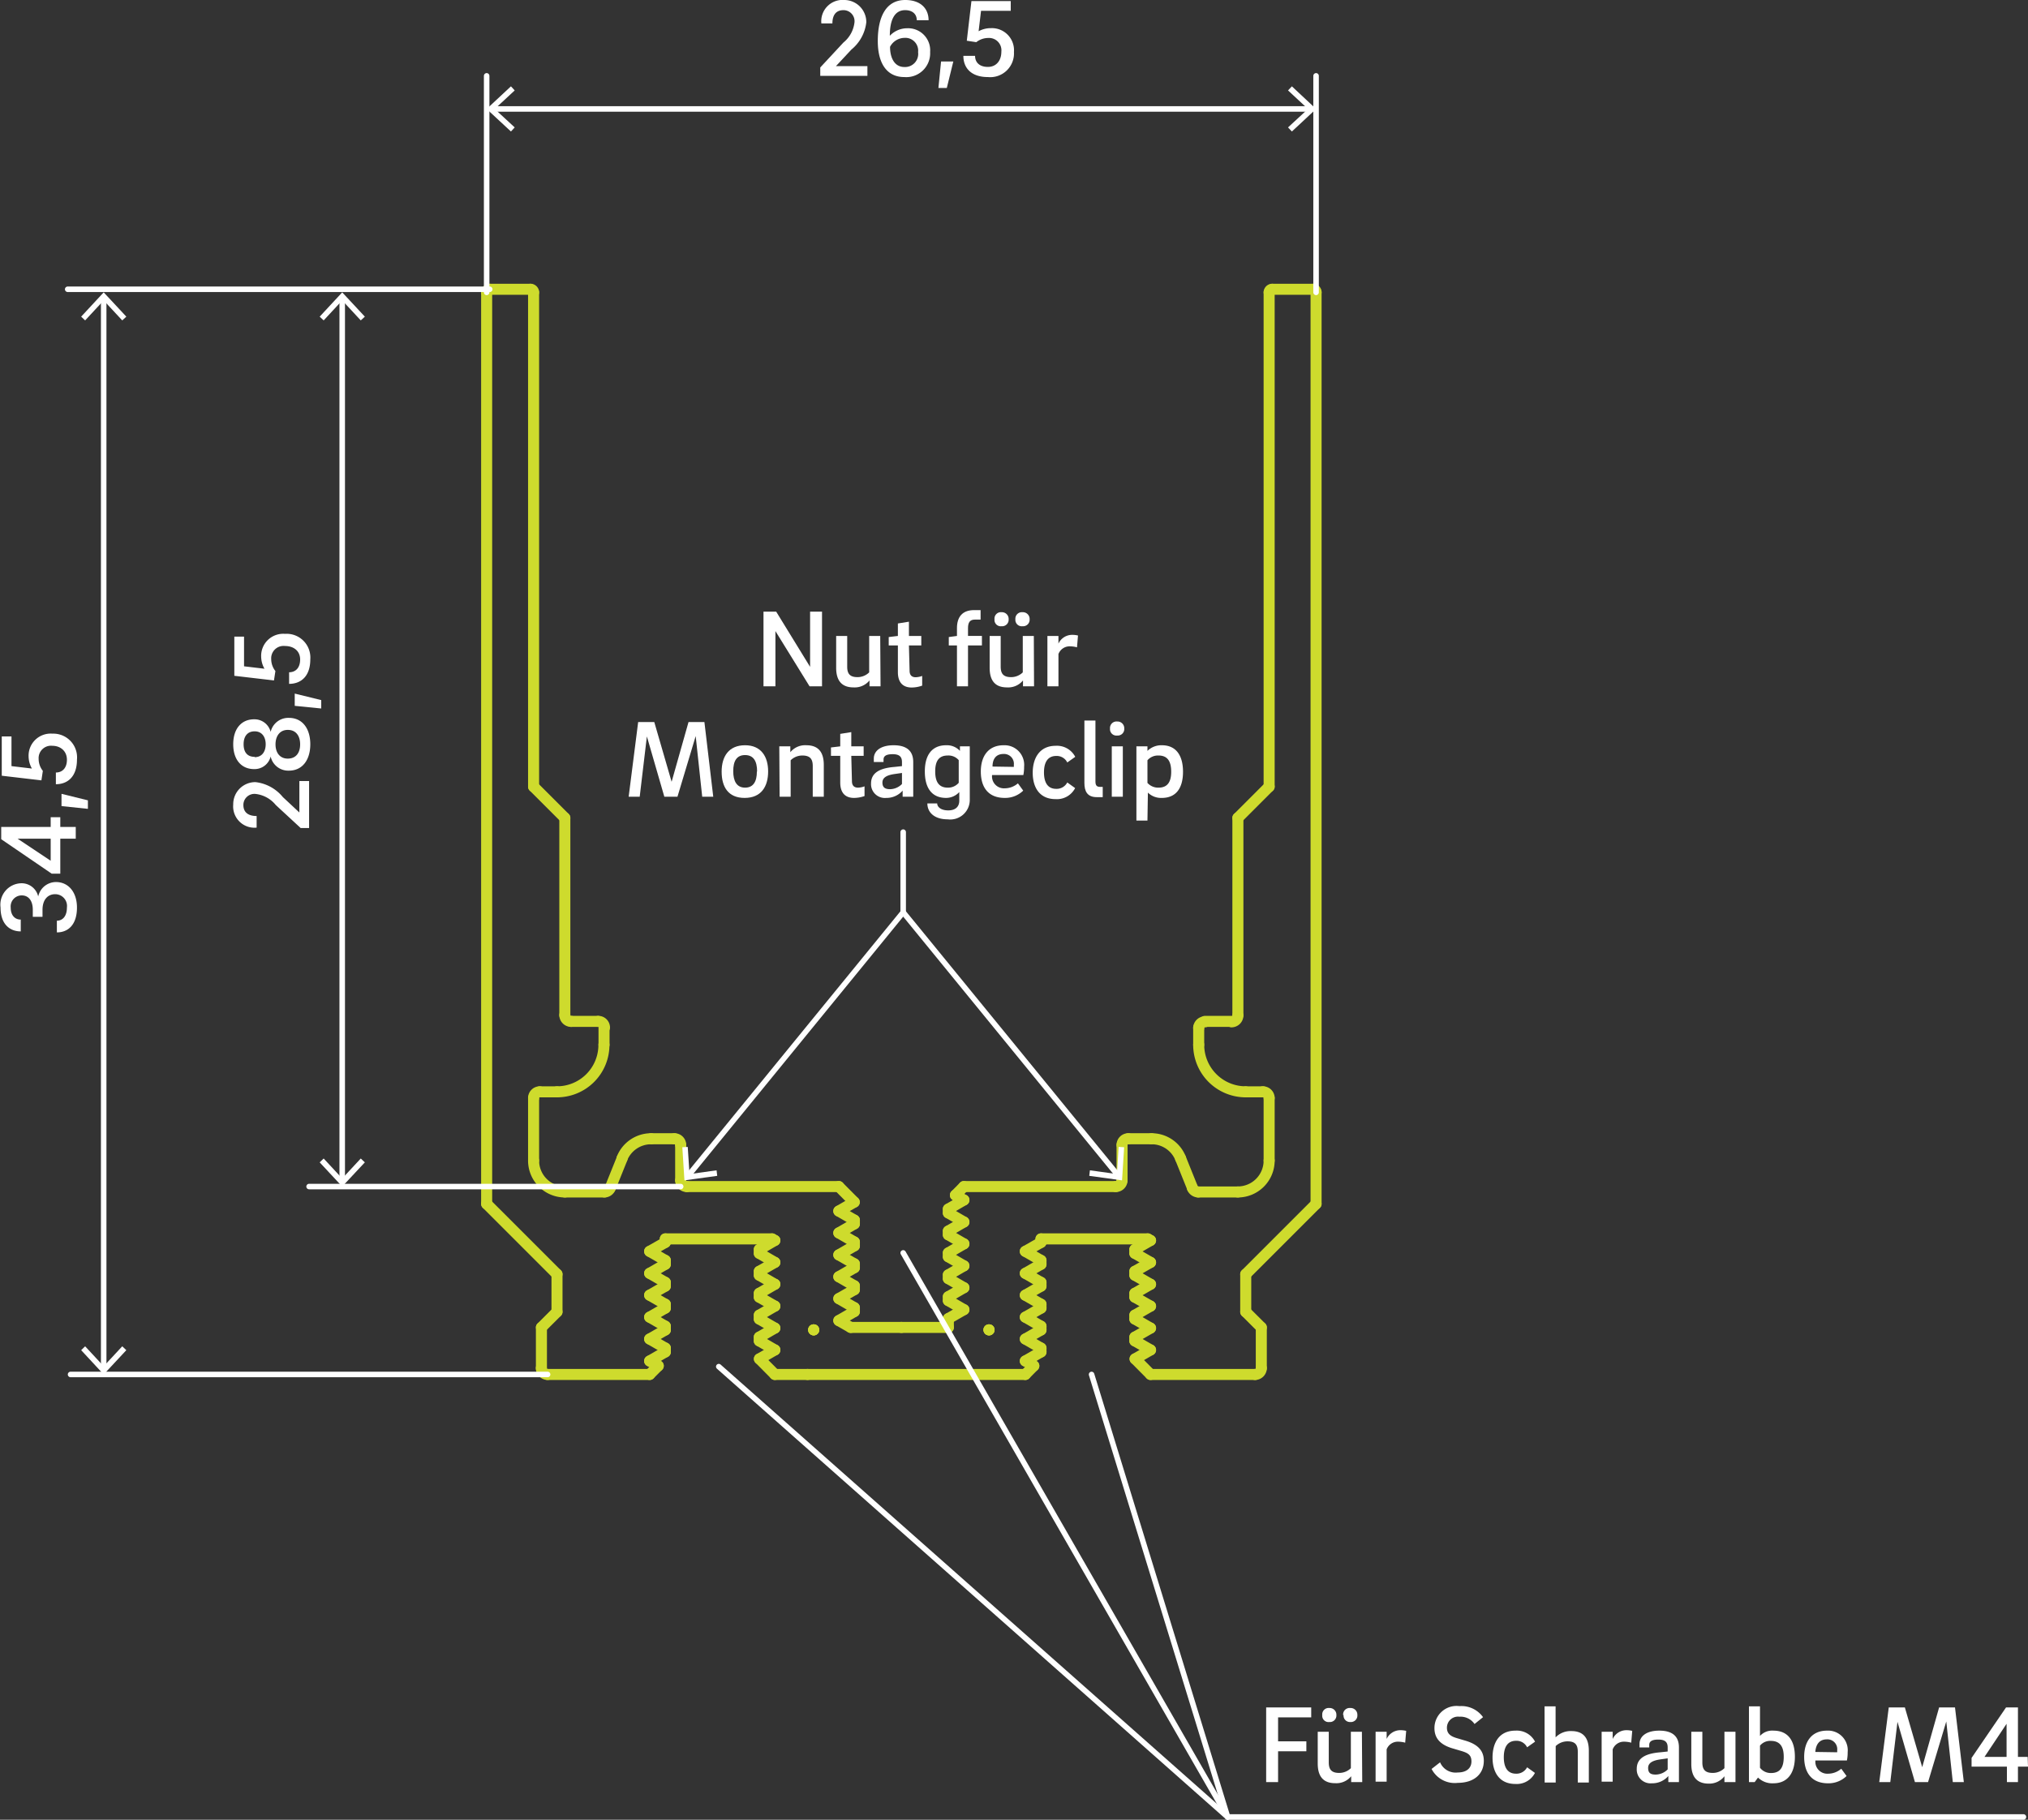 <svg id="_0" data-name="0" xmlns="http://www.w3.org/2000/svg" viewBox="0 0 183.65 164.82"><rect x="0" y="0" width="183.65" height="164.82" fill="#333333" stroke="none"/><title>mex_p30</title><g id="LINE"><line x1="44.07" y1="109.04" x2="44.07" y2="26.48" fill="none" stroke="#cedb2d" stroke-linecap="round" stroke-linejoin="round"/></g><g id="ARC"><path d="M267.43,438.59a.56.56,0,0,0-.56.56" transform="translate(-165.26 -335.45)" fill="none" stroke="#cedb2d" stroke-linecap="round" stroke-linejoin="round"/></g><g id="ARC-2" data-name="ARC"><path d="M266.3,442.92a.57.57,0,0,0,.57-.56" transform="translate(-165.26 -335.45)" fill="none" stroke="#cedb2d" stroke-linecap="round" stroke-linejoin="round"/></g><g id="ARC-3" data-name="ARC"><path d="M226.9,439.15a.56.56,0,0,0-.57-.56" transform="translate(-165.26 -335.45)" fill="none" stroke="#cedb2d" stroke-linecap="round" stroke-linejoin="round"/></g><g id="ARC-4" data-name="ARC"><path d="M226.9,442.36a.56.56,0,0,0,.57.56" transform="translate(-165.26 -335.45)" fill="none" stroke="#cedb2d" stroke-linecap="round" stroke-linejoin="round"/></g><g id="ARC-5" data-name="ARC"><path d="M224.23,438.59a2.84,2.84,0,0,0-2.64,1.78" transform="translate(-165.26 -335.45)" fill="none" stroke="#cedb2d" stroke-linecap="round" stroke-linejoin="round"/></g><g id="ARC-6" data-name="ARC"><path d="M278.91,459.94a.57.57,0,0,0,.57-.57" transform="translate(-165.26 -335.45)" fill="none" stroke="#cedb2d" stroke-linecap="round" stroke-linejoin="round"/></g><g id="ARC-7" data-name="ARC"><path d="M214.28,459.37a.58.58,0,0,0,.57.57" transform="translate(-165.26 -335.45)" fill="none" stroke="#cedb2d" stroke-linecap="round" stroke-linejoin="round"/></g><g id="ARC-8" data-name="ARC"><path d="M220,443.41a.57.57,0,0,0,.52-.36" transform="translate(-165.26 -335.45)" fill="none" stroke="#cedb2d" stroke-linecap="round" stroke-linejoin="round"/></g><g id="ARC-9" data-name="ARC"><path d="M273.24,443.05a.59.59,0,0,0,.53.36" transform="translate(-165.26 -335.45)" fill="none" stroke="#cedb2d" stroke-linecap="round" stroke-linejoin="round"/></g><g id="ARC-10" data-name="ARC"><path d="M272.17,440.37a2.82,2.82,0,0,0-2.63-1.78" transform="translate(-165.26 -335.45)" fill="none" stroke="#cedb2d" stroke-linecap="round" stroke-linejoin="round"/></g><g id="ARC-11" data-name="ARC"><path d="M280.47,361.65a.28.28,0,0,0-.28.28" transform="translate(-165.26 -335.45)" fill="none" stroke="#cedb2d" stroke-linecap="round" stroke-linejoin="round"/></g><g id="ARC-12" data-name="ARC"><path d="M284.44,361.93a.27.27,0,0,0-.28-.28" transform="translate(-165.26 -335.45)" fill="none" stroke="#cedb2d" stroke-linecap="round" stroke-linejoin="round"/></g><g id="ARC-13" data-name="ARC"><path d="M213.58,361.93a.28.28,0,0,0-.29-.28" transform="translate(-165.26 -335.45)" fill="none" stroke="#cedb2d" stroke-linecap="round" stroke-linejoin="round"/></g><g id="ARC-14" data-name="ARC"><path d="M209.61,361.65a.28.28,0,0,0-.29.28" transform="translate(-165.26 -335.45)" fill="none" stroke="#cedb2d" stroke-linecap="round" stroke-linejoin="round"/></g><g id="ARC-15" data-name="ARC"><path d="M215.7,434.34a4.25,4.25,0,0,0,4.25-4.26" transform="translate(-165.26 -335.45)" fill="none" stroke="#cedb2d" stroke-linecap="round" stroke-linejoin="round"/></g><g id="ARC-16" data-name="ARC"><path d="M273.81,430.08a4.26,4.26,0,0,0,4.25,4.26" transform="translate(-165.26 -335.45)" fill="none" stroke="#cedb2d" stroke-linecap="round" stroke-linejoin="round"/></g><g id="ARC-17" data-name="ARC"><path d="M274.38,428a.57.57,0,0,0-.57.56" transform="translate(-165.26 -335.45)" fill="none" stroke="#cedb2d" stroke-linecap="round" stroke-linejoin="round"/></g><g id="ARC-18" data-name="ARC"><path d="M276.79,428a.58.58,0,0,0,.57-.57" transform="translate(-165.26 -335.45)" fill="none" stroke="#cedb2d" stroke-linecap="round" stroke-linejoin="round"/></g><g id="ARC-19" data-name="ARC"><path d="M220,428.52a.56.56,0,0,0-.56-.56" transform="translate(-165.26 -335.45)" fill="none" stroke="#cedb2d" stroke-linecap="round" stroke-linejoin="round"/></g><g id="ARC-20" data-name="ARC"><path d="M216.41,427.39a.57.57,0,0,0,.57.57" transform="translate(-165.26 -335.45)" fill="none" stroke="#cedb2d" stroke-linecap="round" stroke-linejoin="round"/></g><g id="ARC-21" data-name="ARC"><path d="M213.58,440.57a2.84,2.84,0,0,0,2.83,2.84" transform="translate(-165.26 -335.45)" fill="none" stroke="#cedb2d" stroke-linecap="round" stroke-linejoin="round"/></g><g id="ARC-22" data-name="ARC"><path d="M277.36,443.41a2.84,2.84,0,0,0,2.83-2.84" transform="translate(-165.26 -335.45)" fill="none" stroke="#cedb2d" stroke-linecap="round" stroke-linejoin="round"/></g><g id="ARC-23" data-name="ARC"><path d="M280.19,434.9a.56.56,0,0,0-.57-.56" transform="translate(-165.26 -335.45)" fill="none" stroke="#cedb2d" stroke-linecap="round" stroke-linejoin="round"/></g><g id="ARC-24" data-name="ARC"><path d="M214.14,434.34a.56.56,0,0,0-.56.56" transform="translate(-165.26 -335.45)" fill="none" stroke="#cedb2d" stroke-linecap="round" stroke-linejoin="round"/></g><g id="LINE-2" data-name="LINE"><line x1="50.44" y1="98.89" x2="48.89" y2="98.89" fill="none" stroke="#cedb2d" stroke-linecap="round" stroke-linejoin="round"/></g><g id="LINE-3" data-name="LINE"><line x1="114.37" y1="98.89" x2="112.81" y2="98.89" fill="none" stroke="#cedb2d" stroke-linecap="round" stroke-linejoin="round"/></g><g id="LINE-4" data-name="LINE"><line x1="108.51" y1="107.96" x2="112.1" y2="107.96" fill="none" stroke="#cedb2d" stroke-linecap="round" stroke-linejoin="round"/></g><g id="LINE-5" data-name="LINE"><line x1="48.32" y1="99.45" x2="48.32" y2="105.12" fill="none" stroke="#cedb2d" stroke-linecap="round" stroke-linejoin="round"/></g><g id="LINE-6" data-name="LINE"><line x1="112.1" y1="74.08" x2="114.93" y2="71.25" fill="none" stroke="#cedb2d" stroke-linecap="round" stroke-linejoin="round"/></g><g id="LINE-7" data-name="LINE"><line x1="114.93" y1="71.25" x2="114.93" y2="26.48" fill="none" stroke="#cedb2d" stroke-linecap="round" stroke-linejoin="round"/></g><g id="LINE-8" data-name="LINE"><line x1="48.32" y1="71.25" x2="51.15" y2="74.08" fill="none" stroke="#cedb2d" stroke-linecap="round" stroke-linejoin="round"/></g><g id="LINE-9" data-name="LINE"><line x1="48.32" y1="26.48" x2="48.32" y2="71.25" fill="none" stroke="#cedb2d" stroke-linecap="round" stroke-linejoin="round"/></g><g id="LINE-10" data-name="LINE"><line x1="51.15" y1="91.94" x2="51.15" y2="74.08" fill="none" stroke="#cedb2d" stroke-linecap="round" stroke-linejoin="round"/></g><g id="LINE-11" data-name="LINE"><line x1="54.7" y1="94.63" x2="54.7" y2="93.07" fill="none" stroke="#cedb2d" stroke-linecap="round" stroke-linejoin="round"/></g><g id="LINE-12" data-name="LINE"><line x1="106.91" y1="104.92" x2="107.99" y2="107.6" fill="none" stroke="#cedb2d" stroke-linecap="round" stroke-linejoin="round"/></g><g id="LINE-13" data-name="LINE"><line x1="102.18" y1="103.14" x2="104.28" y2="103.14" fill="none" stroke="#cedb2d" stroke-linecap="round" stroke-linejoin="round"/></g><g id="LINE-14" data-name="LINE"><line x1="101.61" y1="106.91" x2="101.61" y2="103.7" fill="none" stroke="#cedb2d" stroke-linecap="round" stroke-linejoin="round"/></g><g id="LINE-15" data-name="LINE"><line x1="101.04" y1="107.47" x2="87.29" y2="107.47" fill="none" stroke="#cedb2d" stroke-linecap="round" stroke-linejoin="round"/></g><g id="LINE-16" data-name="LINE"><line x1="86.52" y1="108.25" x2="87.29" y2="107.47" fill="none" stroke="#cedb2d" stroke-linecap="round" stroke-linejoin="round"/></g><g id="LINE-17" data-name="LINE"><line x1="87.29" y1="108.69" x2="86.52" y2="108.25" fill="none" stroke="#cedb2d" stroke-linecap="round" stroke-linejoin="round"/></g><g id="LINE-18" data-name="LINE"><line x1="85.88" y1="109.51" x2="87.29" y2="108.69" fill="none" stroke="#cedb2d" stroke-linecap="round" stroke-linejoin="round"/></g><g id="LINE-19" data-name="LINE"><line x1="85.88" y1="109.86" x2="85.88" y2="109.51" fill="none" stroke="#cedb2d" stroke-linecap="round" stroke-linejoin="round"/></g><g id="LINE-20" data-name="LINE"><line x1="87.29" y1="110.68" x2="85.88" y2="109.86" fill="none" stroke="#cedb2d" stroke-linecap="round" stroke-linejoin="round"/></g><g id="LINE-21" data-name="LINE"><line x1="85.88" y1="111.5" x2="87.29" y2="110.68" fill="none" stroke="#cedb2d" stroke-linecap="round" stroke-linejoin="round"/></g><g id="LINE-22" data-name="LINE"><line x1="85.88" y1="111.84" x2="85.88" y2="111.5" fill="none" stroke="#cedb2d" stroke-linecap="round" stroke-linejoin="round"/></g><g id="LINE-23" data-name="LINE"><line x1="87.29" y1="112.66" x2="85.88" y2="111.84" fill="none" stroke="#cedb2d" stroke-linecap="round" stroke-linejoin="round"/></g><g id="LINE-24" data-name="LINE"><line x1="85.88" y1="113.48" x2="87.29" y2="112.66" fill="none" stroke="#cedb2d" stroke-linecap="round" stroke-linejoin="round"/></g><g id="LINE-25" data-name="LINE"><line x1="85.88" y1="113.83" x2="85.88" y2="113.48" fill="none" stroke="#cedb2d" stroke-linecap="round" stroke-linejoin="round"/></g><g id="LINE-26" data-name="LINE"><line x1="87.29" y1="114.65" x2="85.88" y2="113.83" fill="none" stroke="#cedb2d" stroke-linecap="round" stroke-linejoin="round"/></g><g id="LINE-27" data-name="LINE"><line x1="85.88" y1="115.47" x2="87.29" y2="114.65" fill="none" stroke="#cedb2d" stroke-linecap="round" stroke-linejoin="round"/></g><g id="LINE-28" data-name="LINE"><line x1="85.88" y1="115.81" x2="85.88" y2="115.47" fill="none" stroke="#cedb2d" stroke-linecap="round" stroke-linejoin="round"/></g><g id="LINE-29" data-name="LINE"><line x1="87.29" y1="116.63" x2="85.88" y2="115.81" fill="none" stroke="#cedb2d" stroke-linecap="round" stroke-linejoin="round"/></g><g id="LINE-30" data-name="LINE"><line x1="85.88" y1="117.45" x2="87.29" y2="116.63" fill="none" stroke="#cedb2d" stroke-linecap="round" stroke-linejoin="round"/></g><g id="LINE-31" data-name="LINE"><line x1="85.88" y1="117.8" x2="85.88" y2="117.45" fill="none" stroke="#cedb2d" stroke-linecap="round" stroke-linejoin="round"/></g><g id="LINE-32" data-name="LINE"><line x1="87.29" y1="118.62" x2="85.88" y2="117.8" fill="none" stroke="#cedb2d" stroke-linecap="round" stroke-linejoin="round"/></g><g id="LINE-33" data-name="LINE"><line x1="85.88" y1="119.43" x2="87.29" y2="118.62" fill="none" stroke="#cedb2d" stroke-linecap="round" stroke-linejoin="round"/></g><g id="LINE-34" data-name="LINE"><line x1="85.88" y1="120.23" x2="85.88" y2="119.43" fill="none" stroke="#cedb2d" stroke-linecap="round" stroke-linejoin="round"/></g><g id="LINE-35" data-name="LINE"><line x1="81.63" y1="120.23" x2="85.88" y2="120.23" fill="none" stroke="#cedb2d" stroke-linecap="round" stroke-linejoin="round"/></g><g id="LINE-36" data-name="LINE"><line x1="77.04" y1="120.23" x2="81.63" y2="120.23" fill="none" stroke="#cedb2d" stroke-linecap="round" stroke-linejoin="round"/></g><g id="LINE-37" data-name="LINE"><line x1="75.96" y1="119.61" x2="77.04" y2="120.23" fill="none" stroke="#cedb2d" stroke-linecap="round" stroke-linejoin="round"/></g><g id="LINE-38" data-name="LINE"><line x1="77.37" y1="118.79" x2="75.96" y2="119.61" fill="none" stroke="#cedb2d" stroke-linecap="round" stroke-linejoin="round"/></g><g id="LINE-39" data-name="LINE"><line x1="77.37" y1="118.44" x2="77.37" y2="118.79" fill="none" stroke="#cedb2d" stroke-linecap="round" stroke-linejoin="round"/></g><g id="LINE-40" data-name="LINE"><line x1="75.96" y1="117.62" x2="77.37" y2="118.44" fill="none" stroke="#cedb2d" stroke-linecap="round" stroke-linejoin="round"/></g><g id="LINE-41" data-name="LINE"><line x1="77.37" y1="116.81" x2="75.96" y2="117.62" fill="none" stroke="#cedb2d" stroke-linecap="round" stroke-linejoin="round"/></g><g id="LINE-42" data-name="LINE"><line x1="77.37" y1="116.46" x2="77.37" y2="116.81" fill="none" stroke="#cedb2d" stroke-linecap="round" stroke-linejoin="round"/></g><g id="LINE-43" data-name="LINE"><line x1="75.96" y1="115.64" x2="77.37" y2="116.46" fill="none" stroke="#cedb2d" stroke-linecap="round" stroke-linejoin="round"/></g><g id="LINE-44" data-name="LINE"><line x1="77.37" y1="114.82" x2="75.96" y2="115.64" fill="none" stroke="#cedb2d" stroke-linecap="round" stroke-linejoin="round"/></g><g id="LINE-45" data-name="LINE"><line x1="77.37" y1="114.47" x2="77.37" y2="114.82" fill="none" stroke="#cedb2d" stroke-linecap="round" stroke-linejoin="round"/></g><g id="LINE-46" data-name="LINE"><line x1="75.96" y1="113.66" x2="77.37" y2="114.47" fill="none" stroke="#cedb2d" stroke-linecap="round" stroke-linejoin="round"/></g><g id="LINE-47" data-name="LINE"><line x1="77.37" y1="112.84" x2="75.96" y2="113.66" fill="none" stroke="#cedb2d" stroke-linecap="round" stroke-linejoin="round"/></g><g id="LINE-48" data-name="LINE"><line x1="77.37" y1="112.49" x2="77.37" y2="112.84" fill="none" stroke="#cedb2d" stroke-linecap="round" stroke-linejoin="round"/></g><g id="LINE-49" data-name="LINE"><line x1="75.96" y1="111.67" x2="77.37" y2="112.49" fill="none" stroke="#cedb2d" stroke-linecap="round" stroke-linejoin="round"/></g><g id="LINE-50" data-name="LINE"><line x1="77.37" y1="110.85" x2="75.96" y2="111.67" fill="none" stroke="#cedb2d" stroke-linecap="round" stroke-linejoin="round"/></g><g id="LINE-51" data-name="LINE"><line x1="77.37" y1="110.51" x2="77.37" y2="110.85" fill="none" stroke="#cedb2d" stroke-linecap="round" stroke-linejoin="round"/></g><g id="LINE-52" data-name="LINE"><line x1="75.96" y1="109.69" x2="77.37" y2="110.51" fill="none" stroke="#cedb2d" stroke-linecap="round" stroke-linejoin="round"/></g><g id="LINE-53" data-name="LINE"><line x1="77.36" y1="108.88" x2="75.96" y2="109.69" fill="none" stroke="#cedb2d" stroke-linecap="round" stroke-linejoin="round"/></g><g id="LINE-54" data-name="LINE"><line x1="75.96" y1="107.47" x2="77.36" y2="108.88" fill="none" stroke="#cedb2d" stroke-linecap="round" stroke-linejoin="round"/></g><g id="LINE-55" data-name="LINE"><line x1="75.96" y1="107.47" x2="62.21" y2="107.47" fill="none" stroke="#cedb2d" stroke-linecap="round" stroke-linejoin="round"/></g><g id="LINE-56" data-name="LINE"><line x1="61.64" y1="103.7" x2="61.64" y2="106.91" fill="none" stroke="#cedb2d" stroke-linecap="round" stroke-linejoin="round"/></g><g id="LINE-57" data-name="LINE"><line x1="58.97" y1="103.14" x2="61.07" y2="103.14" fill="none" stroke="#cedb2d" stroke-linecap="round" stroke-linejoin="round"/></g><g id="LINE-58" data-name="LINE"><line x1="55.26" y1="107.6" x2="56.34" y2="104.92" fill="none" stroke="#cedb2d" stroke-linecap="round" stroke-linejoin="round"/></g><g id="LINE-59" data-name="LINE"><line x1="51.15" y1="107.96" x2="54.74" y2="107.96" fill="none" stroke="#cedb2d" stroke-linecap="round" stroke-linejoin="round"/></g><g id="LINE-60" data-name="LINE"><line x1="54.13" y1="92.51" x2="51.72" y2="92.51" fill="none" stroke="#cedb2d" stroke-linecap="round" stroke-linejoin="round"/></g><g id="LINE-61" data-name="LINE"><line x1="44.35" y1="26.2" x2="48.03" y2="26.2" fill="none" stroke="#cedb2d" stroke-linecap="round" stroke-linejoin="round"/></g><g id="LINE-62" data-name="LINE"><line x1="50.44" y1="115.41" x2="44.07" y2="109.04" fill="none" stroke="#cedb2d" stroke-linecap="round" stroke-linejoin="round"/></g><g id="LINE-63" data-name="LINE"><line x1="50.44" y1="118.82" x2="50.44" y2="115.41" fill="none" stroke="#cedb2d" stroke-linecap="round" stroke-linejoin="round"/></g><g id="LINE-64" data-name="LINE"><line x1="49.03" y1="120.23" x2="50.44" y2="118.82" fill="none" stroke="#cedb2d" stroke-linecap="round" stroke-linejoin="round"/></g><g id="LINE-65" data-name="LINE"><line x1="49.03" y1="123.92" x2="49.03" y2="120.23" fill="none" stroke="#cedb2d" stroke-linecap="round" stroke-linejoin="round"/></g><g id="LINE-66" data-name="LINE"><line x1="49.59" y1="124.49" x2="58.83" y2="124.49" fill="none" stroke="#cedb2d" stroke-linecap="round" stroke-linejoin="round"/></g><g id="LINE-67" data-name="LINE"><line x1="59.61" y1="123.71" x2="58.83" y2="124.49" fill="none" stroke="#cedb2d" stroke-linecap="round" stroke-linejoin="round"/></g><g id="LINE-68" data-name="LINE"><line x1="58.83" y1="123.27" x2="59.61" y2="123.71" fill="none" stroke="#cedb2d" stroke-linecap="round" stroke-linejoin="round"/></g><g id="LINE-69" data-name="LINE"><line x1="60.25" y1="122.45" x2="58.83" y2="123.27" fill="none" stroke="#cedb2d" stroke-linecap="round" stroke-linejoin="round"/></g><g id="LINE-70" data-name="LINE"><line x1="60.25" y1="122.1" x2="60.25" y2="122.45" fill="none" stroke="#cedb2d" stroke-linecap="round" stroke-linejoin="round"/></g><g id="LINE-71" data-name="LINE"><line x1="58.83" y1="121.28" x2="60.25" y2="122.1" fill="none" stroke="#cedb2d" stroke-linecap="round" stroke-linejoin="round"/></g><g id="LINE-72" data-name="LINE"><line x1="60.25" y1="120.46" x2="58.83" y2="121.28" fill="none" stroke="#cedb2d" stroke-linecap="round" stroke-linejoin="round"/></g><g id="LINE-73" data-name="LINE"><line x1="60.25" y1="120.12" x2="60.25" y2="120.46" fill="none" stroke="#cedb2d" stroke-linecap="round" stroke-linejoin="round"/></g><g id="LINE-74" data-name="LINE"><line x1="58.83" y1="119.3" x2="60.25" y2="120.12" fill="none" stroke="#cedb2d" stroke-linecap="round" stroke-linejoin="round"/></g><g id="LINE-75" data-name="LINE"><line x1="60.25" y1="118.48" x2="58.83" y2="119.3" fill="none" stroke="#cedb2d" stroke-linecap="round" stroke-linejoin="round"/></g><g id="LINE-76" data-name="LINE"><line x1="60.25" y1="118.13" x2="60.25" y2="118.48" fill="none" stroke="#cedb2d" stroke-linecap="round" stroke-linejoin="round"/></g><g id="LINE-77" data-name="LINE"><line x1="58.83" y1="117.31" x2="60.25" y2="118.13" fill="none" stroke="#cedb2d" stroke-linecap="round" stroke-linejoin="round"/></g><g id="LINE-78" data-name="LINE"><line x1="60.25" y1="116.49" x2="58.83" y2="117.31" fill="none" stroke="#cedb2d" stroke-linecap="round" stroke-linejoin="round"/></g><g id="LINE-79" data-name="LINE"><line x1="60.25" y1="116.15" x2="60.25" y2="116.49" fill="none" stroke="#cedb2d" stroke-linecap="round" stroke-linejoin="round"/></g><g id="LINE-80" data-name="LINE"><line x1="58.83" y1="115.33" x2="60.25" y2="116.15" fill="none" stroke="#cedb2d" stroke-linecap="round" stroke-linejoin="round"/></g><g id="LINE-81" data-name="LINE"><line x1="60.25" y1="114.51" x2="58.83" y2="115.33" fill="none" stroke="#cedb2d" stroke-linecap="round" stroke-linejoin="round"/></g><g id="LINE-82" data-name="LINE"><line x1="60.25" y1="114.16" x2="60.25" y2="114.51" fill="none" stroke="#cedb2d" stroke-linecap="round" stroke-linejoin="round"/></g><g id="LINE-83" data-name="LINE"><line x1="58.83" y1="113.34" x2="60.25" y2="114.16" fill="none" stroke="#cedb2d" stroke-linecap="round" stroke-linejoin="round"/></g><g id="LINE-84" data-name="LINE"><line x1="60.25" y1="112.53" x2="58.83" y2="113.34" fill="none" stroke="#cedb2d" stroke-linecap="round" stroke-linejoin="round"/></g><g id="LINE-85" data-name="LINE"><line x1="60.25" y1="112.21" x2="60.25" y2="112.53" fill="none" stroke="#cedb2d" stroke-linecap="round" stroke-linejoin="round"/></g><g id="LINE-86" data-name="LINE"><line x1="69.92" y1="112.21" x2="60.25" y2="112.21" fill="none" stroke="#cedb2d" stroke-linecap="round" stroke-linejoin="round"/></g><g id="LINE-87" data-name="LINE"><line x1="70.17" y1="112.35" x2="69.92" y2="112.21" fill="none" stroke="#cedb2d" stroke-linecap="round" stroke-linejoin="round"/></g><g id="LINE-88" data-name="LINE"><line x1="68.76" y1="113.17" x2="70.17" y2="112.35" fill="none" stroke="#cedb2d" stroke-linecap="round" stroke-linejoin="round"/></g><g id="LINE-89" data-name="LINE"><line x1="68.76" y1="113.52" x2="68.76" y2="113.17" fill="none" stroke="#cedb2d" stroke-linecap="round" stroke-linejoin="round"/></g><g id="LINE-90" data-name="LINE"><line x1="70.17" y1="114.34" x2="68.76" y2="113.52" fill="none" stroke="#cedb2d" stroke-linecap="round" stroke-linejoin="round"/></g><g id="LINE-91" data-name="LINE"><line x1="68.76" y1="115.15" x2="70.17" y2="114.34" fill="none" stroke="#cedb2d" stroke-linecap="round" stroke-linejoin="round"/></g><g id="LINE-92" data-name="LINE"><line x1="68.76" y1="115.5" x2="68.76" y2="115.15" fill="none" stroke="#cedb2d" stroke-linecap="round" stroke-linejoin="round"/></g><g id="LINE-93" data-name="LINE"><line x1="70.17" y1="116.32" x2="68.76" y2="115.5" fill="none" stroke="#cedb2d" stroke-linecap="round" stroke-linejoin="round"/></g><g id="LINE-94" data-name="LINE"><line x1="68.76" y1="117.14" x2="70.17" y2="116.32" fill="none" stroke="#cedb2d" stroke-linecap="round" stroke-linejoin="round"/></g><g id="LINE-95" data-name="LINE"><line x1="68.76" y1="117.49" x2="68.76" y2="117.14" fill="none" stroke="#cedb2d" stroke-linecap="round" stroke-linejoin="round"/></g><g id="LINE-96" data-name="LINE"><line x1="70.17" y1="118.3" x2="68.76" y2="117.49" fill="none" stroke="#cedb2d" stroke-linecap="round" stroke-linejoin="round"/></g><g id="LINE-97" data-name="LINE"><line x1="68.76" y1="119.12" x2="70.17" y2="118.3" fill="none" stroke="#cedb2d" stroke-linecap="round" stroke-linejoin="round"/></g><g id="LINE-98" data-name="LINE"><line x1="68.76" y1="119.47" x2="68.76" y2="119.12" fill="none" stroke="#cedb2d" stroke-linecap="round" stroke-linejoin="round"/></g><g id="LINE-99" data-name="LINE"><line x1="70.17" y1="120.29" x2="68.76" y2="119.47" fill="none" stroke="#cedb2d" stroke-linecap="round" stroke-linejoin="round"/></g><g id="LINE-100" data-name="LINE"><line x1="68.76" y1="121.11" x2="70.17" y2="120.29" fill="none" stroke="#cedb2d" stroke-linecap="round" stroke-linejoin="round"/></g><g id="LINE-101" data-name="LINE"><line x1="68.76" y1="121.45" x2="68.76" y2="121.11" fill="none" stroke="#cedb2d" stroke-linecap="round" stroke-linejoin="round"/></g><g id="LINE-102" data-name="LINE"><line x1="70.17" y1="122.27" x2="68.76" y2="121.45" fill="none" stroke="#cedb2d" stroke-linecap="round" stroke-linejoin="round"/></g><g id="LINE-103" data-name="LINE"><line x1="68.77" y1="123.08" x2="70.17" y2="122.27" fill="none" stroke="#cedb2d" stroke-linecap="round" stroke-linejoin="round"/></g><g id="LINE-104" data-name="LINE"><line x1="70.17" y1="124.49" x2="68.77" y2="123.08" fill="none" stroke="#cedb2d" stroke-linecap="round" stroke-linejoin="round"/></g><g id="LINE-105" data-name="LINE"><line x1="70.17" y1="124.49" x2="73.13" y2="124.49" fill="none" stroke="#cedb2d" stroke-linecap="round" stroke-linejoin="round"/></g><g id="LINE-106" data-name="LINE"><line x1="92.85" y1="124.49" x2="73.13" y2="124.49" fill="none" stroke="#cedb2d" stroke-linecap="round" stroke-linejoin="round"/></g><g id="LINE-107" data-name="LINE"><line x1="93.62" y1="123.71" x2="92.85" y2="124.49" fill="none" stroke="#cedb2d" stroke-linecap="round" stroke-linejoin="round"/></g><g id="LINE-108" data-name="LINE"><line x1="92.85" y1="123.27" x2="93.62" y2="123.71" fill="none" stroke="#cedb2d" stroke-linecap="round" stroke-linejoin="round"/></g><g id="LINE-109" data-name="LINE"><line x1="94.27" y1="122.45" x2="92.85" y2="123.27" fill="none" stroke="#cedb2d" stroke-linecap="round" stroke-linejoin="round"/></g><g id="LINE-110" data-name="LINE"><line x1="94.27" y1="122.1" x2="94.27" y2="122.45" fill="none" stroke="#cedb2d" stroke-linecap="round" stroke-linejoin="round"/></g><g id="LINE-111" data-name="LINE"><line x1="92.85" y1="121.28" x2="94.27" y2="122.1" fill="none" stroke="#cedb2d" stroke-linecap="round" stroke-linejoin="round"/></g><g id="LINE-112" data-name="LINE"><line x1="94.27" y1="120.46" x2="92.85" y2="121.28" fill="none" stroke="#cedb2d" stroke-linecap="round" stroke-linejoin="round"/></g><g id="LINE-113" data-name="LINE"><line x1="94.27" y1="120.12" x2="94.27" y2="120.46" fill="none" stroke="#cedb2d" stroke-linecap="round" stroke-linejoin="round"/></g><g id="LINE-114" data-name="LINE"><line x1="92.85" y1="119.3" x2="94.27" y2="120.12" fill="none" stroke="#cedb2d" stroke-linecap="round" stroke-linejoin="round"/></g><g id="LINE-115" data-name="LINE"><line x1="94.27" y1="118.48" x2="92.85" y2="119.3" fill="none" stroke="#cedb2d" stroke-linecap="round" stroke-linejoin="round"/></g><g id="LINE-116" data-name="LINE"><line x1="94.27" y1="118.13" x2="94.27" y2="118.48" fill="none" stroke="#cedb2d" stroke-linecap="round" stroke-linejoin="round"/></g><g id="LINE-117" data-name="LINE"><line x1="92.85" y1="117.31" x2="94.27" y2="118.13" fill="none" stroke="#cedb2d" stroke-linecap="round" stroke-linejoin="round"/></g><g id="LINE-118" data-name="LINE"><line x1="94.27" y1="116.49" x2="92.85" y2="117.31" fill="none" stroke="#cedb2d" stroke-linecap="round" stroke-linejoin="round"/></g><g id="LINE-119" data-name="LINE"><line x1="94.27" y1="116.15" x2="94.27" y2="116.49" fill="none" stroke="#cedb2d" stroke-linecap="round" stroke-linejoin="round"/></g><g id="LINE-120" data-name="LINE"><line x1="92.85" y1="115.33" x2="94.27" y2="116.15" fill="none" stroke="#cedb2d" stroke-linecap="round" stroke-linejoin="round"/></g><g id="LINE-121" data-name="LINE"><line x1="94.27" y1="114.51" x2="92.85" y2="115.33" fill="none" stroke="#cedb2d" stroke-linecap="round" stroke-linejoin="round"/></g><g id="LINE-122" data-name="LINE"><line x1="94.27" y1="114.16" x2="94.27" y2="114.51" fill="none" stroke="#cedb2d" stroke-linecap="round" stroke-linejoin="round"/></g><g id="LINE-123" data-name="LINE"><line x1="92.85" y1="113.34" x2="94.27" y2="114.16" fill="none" stroke="#cedb2d" stroke-linecap="round" stroke-linejoin="round"/></g><g id="LINE-124" data-name="LINE"><line x1="94.27" y1="112.53" x2="92.85" y2="113.34" fill="none" stroke="#cedb2d" stroke-linecap="round" stroke-linejoin="round"/></g><g id="LINE-125" data-name="LINE"><line x1="94.27" y1="112.21" x2="94.27" y2="112.53" fill="none" stroke="#cedb2d" stroke-linecap="round" stroke-linejoin="round"/></g><g id="LINE-126" data-name="LINE"><line x1="103.94" y1="112.21" x2="94.27" y2="112.21" fill="none" stroke="#cedb2d" stroke-linecap="round" stroke-linejoin="round"/></g><g id="LINE-127" data-name="LINE"><line x1="104.19" y1="112.35" x2="103.94" y2="112.21" fill="none" stroke="#cedb2d" stroke-linecap="round" stroke-linejoin="round"/></g><g id="LINE-128" data-name="LINE"><line x1="102.77" y1="113.17" x2="104.19" y2="112.35" fill="none" stroke="#cedb2d" stroke-linecap="round" stroke-linejoin="round"/></g><g id="LINE-129" data-name="LINE"><line x1="102.77" y1="113.52" x2="102.77" y2="113.17" fill="none" stroke="#cedb2d" stroke-linecap="round" stroke-linejoin="round"/></g><g id="LINE-130" data-name="LINE"><line x1="104.19" y1="114.34" x2="102.77" y2="113.52" fill="none" stroke="#cedb2d" stroke-linecap="round" stroke-linejoin="round"/></g><g id="LINE-131" data-name="LINE"><line x1="102.77" y1="115.15" x2="104.19" y2="114.34" fill="none" stroke="#cedb2d" stroke-linecap="round" stroke-linejoin="round"/></g><g id="LINE-132" data-name="LINE"><line x1="102.77" y1="115.5" x2="102.77" y2="115.15" fill="none" stroke="#cedb2d" stroke-linecap="round" stroke-linejoin="round"/></g><g id="LINE-133" data-name="LINE"><line x1="104.19" y1="116.32" x2="102.77" y2="115.5" fill="none" stroke="#cedb2d" stroke-linecap="round" stroke-linejoin="round"/></g><g id="LINE-134" data-name="LINE"><line x1="102.77" y1="117.14" x2="104.19" y2="116.32" fill="none" stroke="#cedb2d" stroke-linecap="round" stroke-linejoin="round"/></g><g id="LINE-135" data-name="LINE"><line x1="102.77" y1="117.49" x2="102.77" y2="117.14" fill="none" stroke="#cedb2d" stroke-linecap="round" stroke-linejoin="round"/></g><g id="LINE-136" data-name="LINE"><line x1="104.19" y1="118.3" x2="102.77" y2="117.49" fill="none" stroke="#cedb2d" stroke-linecap="round" stroke-linejoin="round"/></g><g id="LINE-137" data-name="LINE"><line x1="102.77" y1="119.12" x2="104.19" y2="118.3" fill="none" stroke="#cedb2d" stroke-linecap="round" stroke-linejoin="round"/></g><g id="LINE-138" data-name="LINE"><line x1="102.77" y1="119.47" x2="102.77" y2="119.12" fill="none" stroke="#cedb2d" stroke-linecap="round" stroke-linejoin="round"/></g><g id="LINE-139" data-name="LINE"><line x1="104.19" y1="120.29" x2="102.77" y2="119.47" fill="none" stroke="#cedb2d" stroke-linecap="round" stroke-linejoin="round"/></g><g id="LINE-140" data-name="LINE"><line x1="102.77" y1="121.11" x2="104.19" y2="120.29" fill="none" stroke="#cedb2d" stroke-linecap="round" stroke-linejoin="round"/></g><g id="LINE-141" data-name="LINE"><line x1="102.77" y1="121.45" x2="102.77" y2="121.11" fill="none" stroke="#cedb2d" stroke-linecap="round" stroke-linejoin="round"/></g><g id="LINE-142" data-name="LINE"><line x1="104.19" y1="122.27" x2="102.77" y2="121.45" fill="none" stroke="#cedb2d" stroke-linecap="round" stroke-linejoin="round"/></g><g id="LINE-143" data-name="LINE"><line x1="102.79" y1="123.08" x2="104.19" y2="122.27" fill="none" stroke="#cedb2d" stroke-linecap="round" stroke-linejoin="round"/></g><g id="LINE-144" data-name="LINE"><line x1="104.19" y1="124.49" x2="102.79" y2="123.08" fill="none" stroke="#cedb2d" stroke-linecap="round" stroke-linejoin="round"/></g><g id="LINE-145" data-name="LINE"><line x1="113.66" y1="124.49" x2="104.19" y2="124.49" fill="none" stroke="#cedb2d" stroke-linecap="round" stroke-linejoin="round"/></g><g id="LINE-146" data-name="LINE"><line x1="114.22" y1="120.23" x2="114.22" y2="123.92" fill="none" stroke="#cedb2d" stroke-linecap="round" stroke-linejoin="round"/></g><g id="LINE-147" data-name="LINE"><line x1="112.81" y1="118.82" x2="114.22" y2="120.23" fill="none" stroke="#cedb2d" stroke-linecap="round" stroke-linejoin="round"/></g><g id="LINE-148" data-name="LINE"><line x1="112.81" y1="115.41" x2="112.81" y2="118.82" fill="none" stroke="#cedb2d" stroke-linecap="round" stroke-linejoin="round"/></g><g id="LINE-149" data-name="LINE"><line x1="119.18" y1="109.04" x2="112.81" y2="115.41" fill="none" stroke="#cedb2d" stroke-linecap="round" stroke-linejoin="round"/></g><g id="LINE-150" data-name="LINE"><line x1="119.18" y1="26.48" x2="119.18" y2="109.04" fill="none" stroke="#cedb2d" stroke-linecap="round" stroke-linejoin="round"/></g><g id="LINE-151" data-name="LINE"><line x1="115.22" y1="26.2" x2="118.9" y2="26.2" fill="none" stroke="#cedb2d" stroke-linecap="round" stroke-linejoin="round"/></g><g id="LINE-152" data-name="LINE"><line x1="112.1" y1="74.08" x2="112.1" y2="91.94" fill="none" stroke="#cedb2d" stroke-linecap="round" stroke-linejoin="round"/></g><g id="LINE-153" data-name="LINE"><line x1="111.53" y1="92.51" x2="109.12" y2="92.51" fill="none" stroke="#cedb2d" stroke-linecap="round" stroke-linejoin="round"/></g><g id="LINE-154" data-name="LINE"><line x1="108.55" y1="93.07" x2="108.55" y2="94.63" fill="none" stroke="#cedb2d" stroke-linecap="round" stroke-linejoin="round"/></g><g id="LINE-155" data-name="LINE"><line x1="114.93" y1="105.12" x2="114.93" y2="99.45" fill="none" stroke="#cedb2d" stroke-linecap="round" stroke-linejoin="round"/></g><g id="LINE-156" data-name="LINE"><line x1="73.68" y1="120.45" x2="73.69" y2="120.45" fill="none" stroke="#cedb2d" stroke-linecap="round" stroke-linejoin="round"/></g><g id="LINE-157" data-name="LINE"><line x1="73.69" y1="120.45" x2="73.69" y2="120.45" fill="none" stroke="#cedb2d" stroke-linecap="round" stroke-linejoin="round"/></g><g id="ARC-25" data-name="ARC"><path d="M238.94,455.9h0" transform="translate(-165.26 -335.45)" fill="none" stroke="#cedb2d" stroke-linecap="round" stroke-linejoin="round"/></g><g id="ARC-26" data-name="ARC"><path d="M254.82,455.9h0" transform="translate(-165.26 -335.45)" fill="none" stroke="#cedb2d" stroke-linecap="round" stroke-linejoin="round"/></g><g id="LINE-158" data-name="LINE"><line x1="89.56" y1="120.45" x2="89.56" y2="120.45" fill="none" stroke="#cedb2d" stroke-linecap="round" stroke-linejoin="round"/></g><g id="LINE-159" data-name="LINE"><line x1="89.57" y1="120.45" x2="89.56" y2="120.45" fill="none" stroke="#cedb2d" stroke-linecap="round" stroke-linejoin="round"/></g><g id="MTEXT"><path d="M279.92,490.1H284v.9h-3v2.17h2.56v.9H281v2.79h-1.08Z" transform="translate(-165.26 -335.45)" fill="#fff"/><path d="M288.62,496.86h-1v-.53a1.73,1.73,0,0,1-1.45.63c-1.08,0-1.58-.62-1.58-1.78V492.3h1v2.78c0,.63.24.95.94.95a1.5,1.5,0,0,0,1.06-.43v-3.3h1ZM285,490.79a.58.58,0,0,1,.64-.64.61.61,0,0,1,.64.64.59.59,0,0,1-.64.63A.57.57,0,0,1,285,490.79Zm1.89,0a.59.59,0,0,1,.65-.64.61.61,0,0,1,.64.64.59.59,0,0,1-.64.63A.58.58,0,0,1,286.93,490.79Z" transform="translate(-165.26 -335.45)" fill="#fff"/><path d="M290.81,493a1.37,1.37,0,0,1,1.25-.84,2.29,2.29,0,0,1,.54.06l-.09,1.07a2.59,2.59,0,0,0-.68-.09,1.08,1.08,0,0,0-1,.7v2.92h-1V492.3h1V493Z" transform="translate(-165.26 -335.45)" fill="#fff"/><path d="M298.79,491.6a1.53,1.53,0,0,0-1.37-.66,1,1,0,0,0-1.13,1c0,.48.26.74.83.92l.88.26c1.11.34,1.63.91,1.63,1.81,0,1.25-.94,2-2.36,2a2.36,2.36,0,0,1-2.37-1.26l.77-.6a1.53,1.53,0,0,0,1.6.92c.81,0,1.24-.41,1.24-1s-.33-.77-.89-.94l-.88-.26c-1.1-.34-1.58-.95-1.58-1.81a2,2,0,0,1,2.26-2,2.41,2.41,0,0,1,2.14,1Z" transform="translate(-165.26 -335.45)" fill="#fff"/><path d="M302.5,492.2a1.86,1.86,0,0,1,1.77,1l-.72.51a1.06,1.06,0,0,0-1-.59c-.81,0-1.11.63-1.11,1.49s.3,1.49,1.11,1.49a1.09,1.09,0,0,0,1-.58l.71.51a1.85,1.85,0,0,1-1.77,1c-1.46,0-2.07-1.07-2.07-2.39S301,492.2,302.5,492.2Z" transform="translate(-165.26 -335.45)" fill="#fff"/><path d="M305.13,490h1v2.81a1.89,1.89,0,0,1,1.43-.57c1.08,0,1.58.62,1.58,1.78v2.88h-1v-2.78c0-.63-.23-.95-.93-.95a1.53,1.53,0,0,0-1.07.43v3.3h-1Z" transform="translate(-165.26 -335.45)" fill="#fff"/><path d="M311.28,493a1.37,1.37,0,0,1,1.25-.84,2.29,2.29,0,0,1,.54.06l-.09,1.07a2.59,2.59,0,0,0-.68-.09,1.08,1.08,0,0,0-1,.7v2.92h-1V492.3h1V493Z" transform="translate(-165.26 -335.45)" fill="#fff"/><path d="M316.34,496.86v-.55a1.93,1.93,0,0,1-1.49.66,1.25,1.25,0,0,1-1.37-1.31c0-1,.85-1.4,2.16-1.5l.64-.07v-.36c0-.46-.2-.72-.84-.72s-.83.2-.83.49v.22h-.88c0-.1,0-.21,0-.31,0-.71.64-1.21,1.79-1.21s1.78.48,1.78,1.52v3.14Zm-1.15-.68a1.55,1.55,0,0,0,1.09-.47v-1l-.63.09c-.73.1-1.14.32-1.14.78S314.74,496.18,315.19,496.18Z" transform="translate(-165.26 -335.45)" fill="#fff"/><path d="M322.42,496.86h-1v-.53A1.73,1.73,0,0,1,320,497c-1.08,0-1.58-.62-1.58-1.78V492.3h1v2.78c0,.63.24.95.94.95a1.5,1.5,0,0,0,1.06-.43v-3.3h1Z" transform="translate(-165.26 -335.45)" fill="#fff"/><path d="M324.64,492.68a1.49,1.49,0,0,1,1.21-.48c1.33,0,1.95.9,1.95,2.37s-.66,2.4-1.95,2.4a1.84,1.84,0,0,1-1.39-.52l-.3.41h-.52V490h1Zm1,.45a1.19,1.19,0,0,0-1,.43v2a1.22,1.22,0,0,0,1,.48c.91,0,1.15-.63,1.15-1.47S326.51,493.13,325.62,493.13Z" transform="translate(-165.26 -335.45)" fill="#fff"/><path d="M332,495.65l.48.66a2.34,2.34,0,0,1-1.67.66c-1.53,0-2.17-1-2.17-2.39s.68-2.38,2.07-2.38a1.78,1.78,0,0,1,1.87,1.95,3.54,3.54,0,0,1-.07.75h-2.85a1.08,1.08,0,0,0,1.15,1.2A1.83,1.83,0,0,0,332,495.65Zm-.37-1.49a1.09,1.09,0,0,0,0-.17.89.89,0,0,0-.93-1c-.72,0-1,.5-1.05,1.14Z" transform="translate(-165.26 -335.45)" fill="#fff"/><path d="M340.86,490.1h1.44l.8,6.76h-1l-.59-5.49-1.65,5.49h-1.19l-1.58-5.46-.65,5.46h-1l.86-6.76h1.46l1.57,5.41Z" transform="translate(-165.26 -335.45)" fill="#fff"/><path d="M348.91,495.46H348v1.4H347v-1.4H343.8v-.79l3.12-4.57H348v4.48h.88Zm-1.94-.88v-3l-2,3Z" transform="translate(-165.26 -335.45)" fill="#fff"/></g><g id="MTEXT-2" data-name="MTEXT"><path d="M170.33,415.34c1.12,0,1.9.91,1.9,2.31,0,1.56-.8,2.25-1.82,2.25v-1.06c.55,0,.91-.44.91-1.19a1.07,1.07,0,0,0-1.06-1.21c-.7,0-1.15.53-1.15,1.41v.64h-.88v-.64c0-.79-.36-1.3-1-1.3a1,1,0,0,0-1,1.1c0,.72.39,1.09.91,1.09v1.07c-1,0-1.83-.66-1.83-2.16a1.94,1.94,0,0,1,1.87-2.2,1.54,1.54,0,0,1,1.54,1.2A1.65,1.65,0,0,1,170.33,415.34Z" transform="translate(-165.26 -335.45)" fill="#fff"/><path d="M170.72,409.47v.88h1.4v1.06h-1.4v3.17h-.78l-4.57-3.12v-1.11h4.48v-.88Zm-.87,1.94h-3l3,2Z" transform="translate(-165.26 -335.45)" fill="#fff"/><path d="M173.22,407.94v.77l-2.39-.25v-1.11Z" transform="translate(-165.26 -335.45)" fill="#fff"/><path d="M172.23,404.25c0,1.56-.86,2.23-1.91,2.23v-1.06c.57,0,1-.39,1-1.16S170.75,403,170,403a1.12,1.12,0,0,0-1.24,1.19,1.74,1.74,0,0,0,.38,1.08l-.13.86-3.59-.42v-3.56h.88v2.69l1.85.22a2.29,2.29,0,0,1-.3-1.08,2,2,0,0,1,2.16-2.08A2.15,2.15,0,0,1,172.23,404.25Z" transform="translate(-165.26 -335.45)" fill="#fff"/></g><g id="MTEXT-3" data-name="MTEXT"><path d="M188.4,406.29a3.74,3.74,0,0,1,2.47,1.35l1.5,1.4v-2.85h.88v4.26h-.76l-2.26-2.09a2.75,2.75,0,0,0-1.83-1,1,1,0,0,0-1.1,1c0,.7.48,1,1.2,1v1.05a1.93,1.93,0,0,1-2.12-2.09A2,2,0,0,1,188.4,406.29Z" transform="translate(-165.26 -335.45)" fill="#fff"/><path d="M191.42,405.25a1.63,1.63,0,0,1-1.65-1.28,1.5,1.5,0,0,1-1.5,1.14c-1.15,0-1.89-.85-1.89-2.25s.74-2.26,1.89-2.26a1.51,1.51,0,0,1,1.5,1.14,1.64,1.64,0,0,1,1.65-1.27c1.25,0,1.94,1,1.94,2.39S192.67,405.25,191.42,405.25Zm-3.1-1.22c.67,0,1-.51,1-1.17s-.34-1.17-1-1.17-1,.46-1,1.17S187.65,404,188.32,404Zm3-2.47c-.73,0-1.11.57-1.11,1.31s.38,1.29,1.11,1.29,1.12-.51,1.12-1.29S192.05,401.56,191.33,401.56Z" transform="translate(-165.26 -335.45)" fill="#fff"/><path d="M194.35,398.86v.76l-2.4-.24v-1.11Z" transform="translate(-165.26 -335.45)" fill="#fff"/><path d="M193.36,395.17c0,1.55-.86,2.22-1.92,2.22v-1.05c.58,0,1-.39,1-1.16s-.58-1.22-1.38-1.22a1.12,1.12,0,0,0-1.24,1.19,1.74,1.74,0,0,0,.38,1.08l-.13.85-3.59-.42v-3.55h.88v2.69l1.85.22a2.29,2.29,0,0,1-.3-1.08,2,2,0,0,1,2.16-2.08A2.15,2.15,0,0,1,193.36,395.17Z" transform="translate(-165.26 -335.45)" fill="#fff"/></g><line x1="6.39" y1="124.49" x2="49.59" y2="124.49" fill="none" stroke="#fff" stroke-linecap="round" stroke-linejoin="round" stroke-width="0.5"/><line x1="6.13" y1="26.2" x2="44.35" y2="26.2" fill="none" stroke="#fff" stroke-linecap="round" stroke-linejoin="round" stroke-width="0.5"/><line x1="27.99" y1="107.47" x2="61.64" y2="107.47" fill="none" stroke="#fff" stroke-linecap="round" stroke-linejoin="round" stroke-width="0.5"/><line x1="9.39" y1="27.02" x2="9.39" y2="123.94" fill="none" stroke="#fff" stroke-linecap="round" stroke-linejoin="round" stroke-width="0.5"/><polygon points="7.35 28.68 7.71 29.02 9.39 27.21 11.07 29.02 11.44 28.68 9.39 26.48 7.35 28.68" fill="#fff"/><polygon points="7.35 122.29 7.71 121.94 9.39 123.75 11.07 121.94 11.44 122.29 9.39 124.49 7.35 122.29" fill="#fff"/><line x1="30.99" y1="27.02" x2="30.99" y2="106.93" fill="none" stroke="#fff" stroke-linecap="round" stroke-linejoin="round" stroke-width="0.5"/><polygon points="28.95 28.68 29.31 29.02 30.99 27.21 32.67 29.02 33.04 28.68 30.99 26.48 28.95 28.68" fill="#fff"/><polygon points="28.95 105.28 29.31 104.93 30.99 106.74 32.67 104.93 33.04 105.28 30.99 107.47 28.95 105.28" fill="#fff"/><g id="MTEXT-4" data-name="MTEXT"><path d="M238.62,390.85h1.08v6.76h-1.13l-3.09-5v5H234.4v-6.76h1.15l3.07,5Z" transform="translate(-165.26 -335.45)" fill="#fff"/><path d="M245,397.61h-1v-.53a1.73,1.73,0,0,1-1.45.63c-1.07,0-1.57-.62-1.57-1.78v-2.88h1v2.78c0,.63.23.95.93.95a1.5,1.5,0,0,0,1.06-.43v-3.3h1Z" transform="translate(-165.26 -335.45)" fill="#fff"/><path d="M247.63,396.2c0,.38.18.59.55.59a1.77,1.77,0,0,0,.59-.12l0,.88a2.88,2.88,0,0,1-.95.17c-.89,0-1.25-.57-1.25-1.39v-2.42h-.83v-.76l.83-.1v-1.13l1-.16v1.29h1.12v.86h-1.12Z" transform="translate(-165.26 -335.45)" fill="#fff"/><path d="M254.06,391.57h-.53c-.47,0-.61.3-.61.78v.7h1.26v.86h-1.26v3.7h-1v-3.7h-.74v-.76l.74-.1v-.71c0-1,.48-1.63,1.55-1.63h.59Z" transform="translate(-165.26 -335.45)" fill="#fff"/><path d="M258.9,397.61h-1v-.53a1.73,1.73,0,0,1-1.45.63c-1.08,0-1.57-.62-1.57-1.78v-2.88h1v2.78c0,.63.24.95.94.95a1.5,1.5,0,0,0,1.06-.43v-3.3h1Zm-3.58-6.07a.58.58,0,0,1,.64-.64.61.61,0,0,1,.64.64.59.59,0,0,1-.64.63A.57.57,0,0,1,255.32,391.54Zm1.89,0a.59.59,0,0,1,.65-.64.61.61,0,0,1,.64.64.59.59,0,0,1-.64.63A.58.58,0,0,1,257.21,391.54Z" transform="translate(-165.26 -335.45)" fill="#fff"/><path d="M261.09,393.79a1.37,1.37,0,0,1,1.25-.84,2.29,2.29,0,0,1,.54.06l-.09,1.07a2.59,2.59,0,0,0-.68-.09,1.08,1.08,0,0,0-1,.7v2.92h-1v-4.56h1v.74Z" transform="translate(-165.26 -335.45)" fill="#fff"/><path d="M227.61,400.85h1.44l.8,6.76h-1l-.59-5.49-1.65,5.49h-1.19l-1.58-5.46-.65,5.46h-1l.86-6.76h1.46l1.57,5.41Z" transform="translate(-165.26 -335.45)" fill="#fff"/><path d="M234.82,405.32c0,1.39-.64,2.4-2.13,2.4s-2.08-1-2.08-2.38.65-2.39,2.12-2.39S234.82,404,234.82,405.32Zm-1,0c0-.94-.33-1.48-1.09-1.48s-1.07.54-1.07,1.46.33,1.49,1.07,1.49S233.8,406.25,233.8,405.34Z" transform="translate(-165.26 -335.45)" fill="#fff"/><path d="M235.83,403.05h1v.53a1.73,1.73,0,0,1,1.45-.63c1.08,0,1.58.62,1.58,1.78v2.88h-1v-2.78c0-.63-.24-.95-.94-.95a1.5,1.5,0,0,0-1.06.43v3.3h-1Z" transform="translate(-165.26 -335.45)" fill="#fff"/><path d="M242.41,406.2c0,.38.18.59.55.59a1.77,1.77,0,0,0,.59-.12l0,.88a2.88,2.88,0,0,1-.95.17c-.89,0-1.25-.57-1.25-1.39v-2.42h-.84v-.76l.84-.1v-1.13l1-.16v1.29h1.12v.86h-1.12Z" transform="translate(-165.26 -335.45)" fill="#fff"/><path d="M247,407.61v-.55a1.93,1.93,0,0,1-1.49.66,1.25,1.25,0,0,1-1.37-1.31c0-1,.85-1.4,2.16-1.5l.64-.07v-.36c0-.46-.2-.72-.84-.72s-.83.2-.83.49v.22h-.88c0-.1,0-.21,0-.31,0-.71.64-1.21,1.79-1.21s1.78.48,1.78,1.52v3.14Zm-1.15-.68a1.55,1.55,0,0,0,1.09-.47v-1l-.63.09c-.73.1-1.14.32-1.14.78S245.43,406.93,245.88,406.93Z" transform="translate(-165.26 -335.45)" fill="#fff"/><path d="M253.08,403.05v4.87a1.77,1.77,0,0,1-2,1.74c-1.22,0-1.84-.64-1.84-1.44h.89c0,.31.33.63,1,.63s1-.35,1-.88v-.78a1.62,1.62,0,0,1-1.19.53c-1.3,0-1.93-.9-1.93-2.4s.66-2.37,1.93-2.37a1.61,1.61,0,0,1,1.25.51v-.41Zm-2,3.74a1.26,1.26,0,0,0,1-.44V404.3a1.22,1.22,0,0,0-1-.42c-.87,0-1.13.6-1.13,1.44S250.21,406.79,251.09,406.79Z" transform="translate(-165.26 -335.45)" fill="#fff"/><path d="M257.44,406.4l.48.66a2.34,2.34,0,0,1-1.67.66c-1.53,0-2.17-1-2.17-2.39s.68-2.38,2.07-2.38A1.78,1.78,0,0,1,258,404.9a3.54,3.54,0,0,1-.07.75H255.1a1.08,1.08,0,0,0,1.15,1.2A1.83,1.83,0,0,0,257.44,406.4Zm-.37-1.49a1.09,1.09,0,0,0,0-.17.89.89,0,0,0-.93-1c-.72,0-1,.5-1,1.14Z" transform="translate(-165.26 -335.45)" fill="#fff"/><path d="M260.86,403a1.86,1.86,0,0,1,1.77,1l-.72.51a1.06,1.06,0,0,0-1-.59c-.81,0-1.11.63-1.11,1.49s.3,1.49,1.11,1.49a1.09,1.09,0,0,0,1-.58l.71.51a1.85,1.85,0,0,1-1.77,1c-1.46,0-2.07-1.07-2.07-2.39S259.4,403,260.86,403Z" transform="translate(-165.26 -335.45)" fill="#fff"/><path d="M264.46,400.71v5.51c0,.35.1.5.42.5h.24v.93h-.54c-.86,0-1.12-.53-1.12-1.29v-5.65Z" transform="translate(-165.26 -335.45)" fill="#fff"/><path d="M265.78,401.44a.59.59,0,0,1,.65-.64.61.61,0,0,1,.64.64.59.59,0,0,1-.64.63A.58.58,0,0,1,265.78,401.44Zm.16,1.61h1v4.56h-1Z" transform="translate(-165.26 -335.45)" fill="#fff"/><path d="M269.17,409.77h-1v-6.72h1v.41a1.8,1.8,0,0,1,1.31-.51c1.26,0,1.91.9,1.91,2.4s-.64,2.37-1.92,2.37a1.7,1.7,0,0,1-1.26-.48Zm1-5.89a1.25,1.25,0,0,0-1,.43v2.05a1.3,1.3,0,0,0,1,.43c.88,0,1.15-.6,1.15-1.44S271.06,403.88,270.18,403.88Z" transform="translate(-165.26 -335.45)" fill="#fff"/></g><g id="MTEXT-5" data-name="MTEXT"><path d="M243.71,337.47a3.74,3.74,0,0,1-1.35,2.47l-1.4,1.5h2.85v.88h-4.27v-.76l2.1-2.26a2.75,2.75,0,0,0,1-1.83,1,1,0,0,0-1-1.1c-.7,0-1,.48-1,1.2h-1a1.93,1.93,0,0,1,2.09-2.12A2,2,0,0,1,243.71,337.47Z" transform="translate(-165.26 -335.45)" fill="#fff"/><path d="M247.23,336.37c-1,0-1.39.95-1.39,2.32a2.16,2.16,0,0,1,1.57-.68,2,2,0,0,1,2.08,2.15,2.16,2.16,0,0,1-2.33,2.27c-1.69,0-2.41-1.38-2.41-3.26,0-2.2.75-3.72,2.48-3.72,1.45,0,2.12.82,2.12,1.83h-1.07C248.28,336.72,247.88,336.37,247.23,336.37Zm-.07,5.15a1.19,1.19,0,0,0,1.24-1.35,1.16,1.16,0,0,0-1.24-1.29,1.5,1.5,0,0,0-1.3.81C245.86,340.67,246.25,341.52,247.16,341.52Z" transform="translate(-165.26 -335.45)" fill="#fff"/><path d="M251,343.42h-.76l.24-2.4h1.11Z" transform="translate(-165.26 -335.45)" fill="#fff"/><path d="M254.73,342.43c-1.56,0-2.23-.86-2.23-1.92h1.06c0,.58.39,1,1.16,1s1.22-.58,1.22-1.38a1.12,1.12,0,0,0-1.19-1.24,1.74,1.74,0,0,0-1.08.38l-.86-.13.42-3.59h3.56v.88H254.1l-.22,1.85A2.29,2.29,0,0,1,255,338a2,2,0,0,1,2.08,2.16A2.15,2.15,0,0,1,254.73,342.43Z" transform="translate(-165.26 -335.45)" fill="#fff"/></g><line x1="44.07" y1="6.87" x2="44.07" y2="26.48" fill="none" stroke="#fff" stroke-linecap="round" stroke-linejoin="round" stroke-width="0.5"/><line x1="119.18" y1="6.87" x2="119.18" y2="26.48" fill="none" stroke="#fff" stroke-linecap="round" stroke-linejoin="round" stroke-width="0.5"/><line x1="118.64" y1="9.87" x2="44.61" y2="9.87" fill="none" stroke="#fff" stroke-linecap="round" stroke-linejoin="round" stroke-width="0.5"/><polygon points="116.99 7.82 116.64 8.19 118.45 9.87 116.64 11.54 116.99 11.91 119.18 9.87 116.99 7.82" fill="#fff"/><polygon points="46.27 7.82 46.61 8.19 44.8 9.87 46.61 11.54 46.27 11.91 44.07 9.87 46.27 7.82" fill="#fff"/><g id="LEADER"><polyline points="101.27 106.49 81.79 82.63 81.79 75.37" fill="none" stroke="#fff" stroke-linecap="round" stroke-linejoin="round" stroke-width="0.5"/><polygon points="101.8 103.91 101.3 103.88 101.15 106.34 98.7 106 98.64 106.5 101.61 106.91 101.8 103.91" fill="#fff"/><line x1="62.32" y1="106.49" x2="81.79" y2="82.63" fill="none" stroke="#fff" stroke-linecap="round" stroke-linejoin="round" stroke-width="0.5"/><polygon points="64.95 106.5 64.89 106 62.44 106.34 62.28 103.88 61.79 103.91 61.98 106.91 64.95 106.5" fill="#fff"/></g><polyline points="183.24 164.57 111.17 164.57 65.09 123.78" fill="none" stroke="#fff" stroke-linecap="round" stroke-linejoin="round" stroke-width="0.5"/><line x1="111.17" y1="164.57" x2="81.79" y2="113.48" fill="none" stroke="#fff" stroke-linecap="round" stroke-linejoin="round" stroke-width="0.5"/><line x1="111.17" y1="164.57" x2="98.85" y2="124.49" fill="none" stroke="#fff" stroke-linecap="round" stroke-linejoin="round" stroke-width="0.5"/></svg>